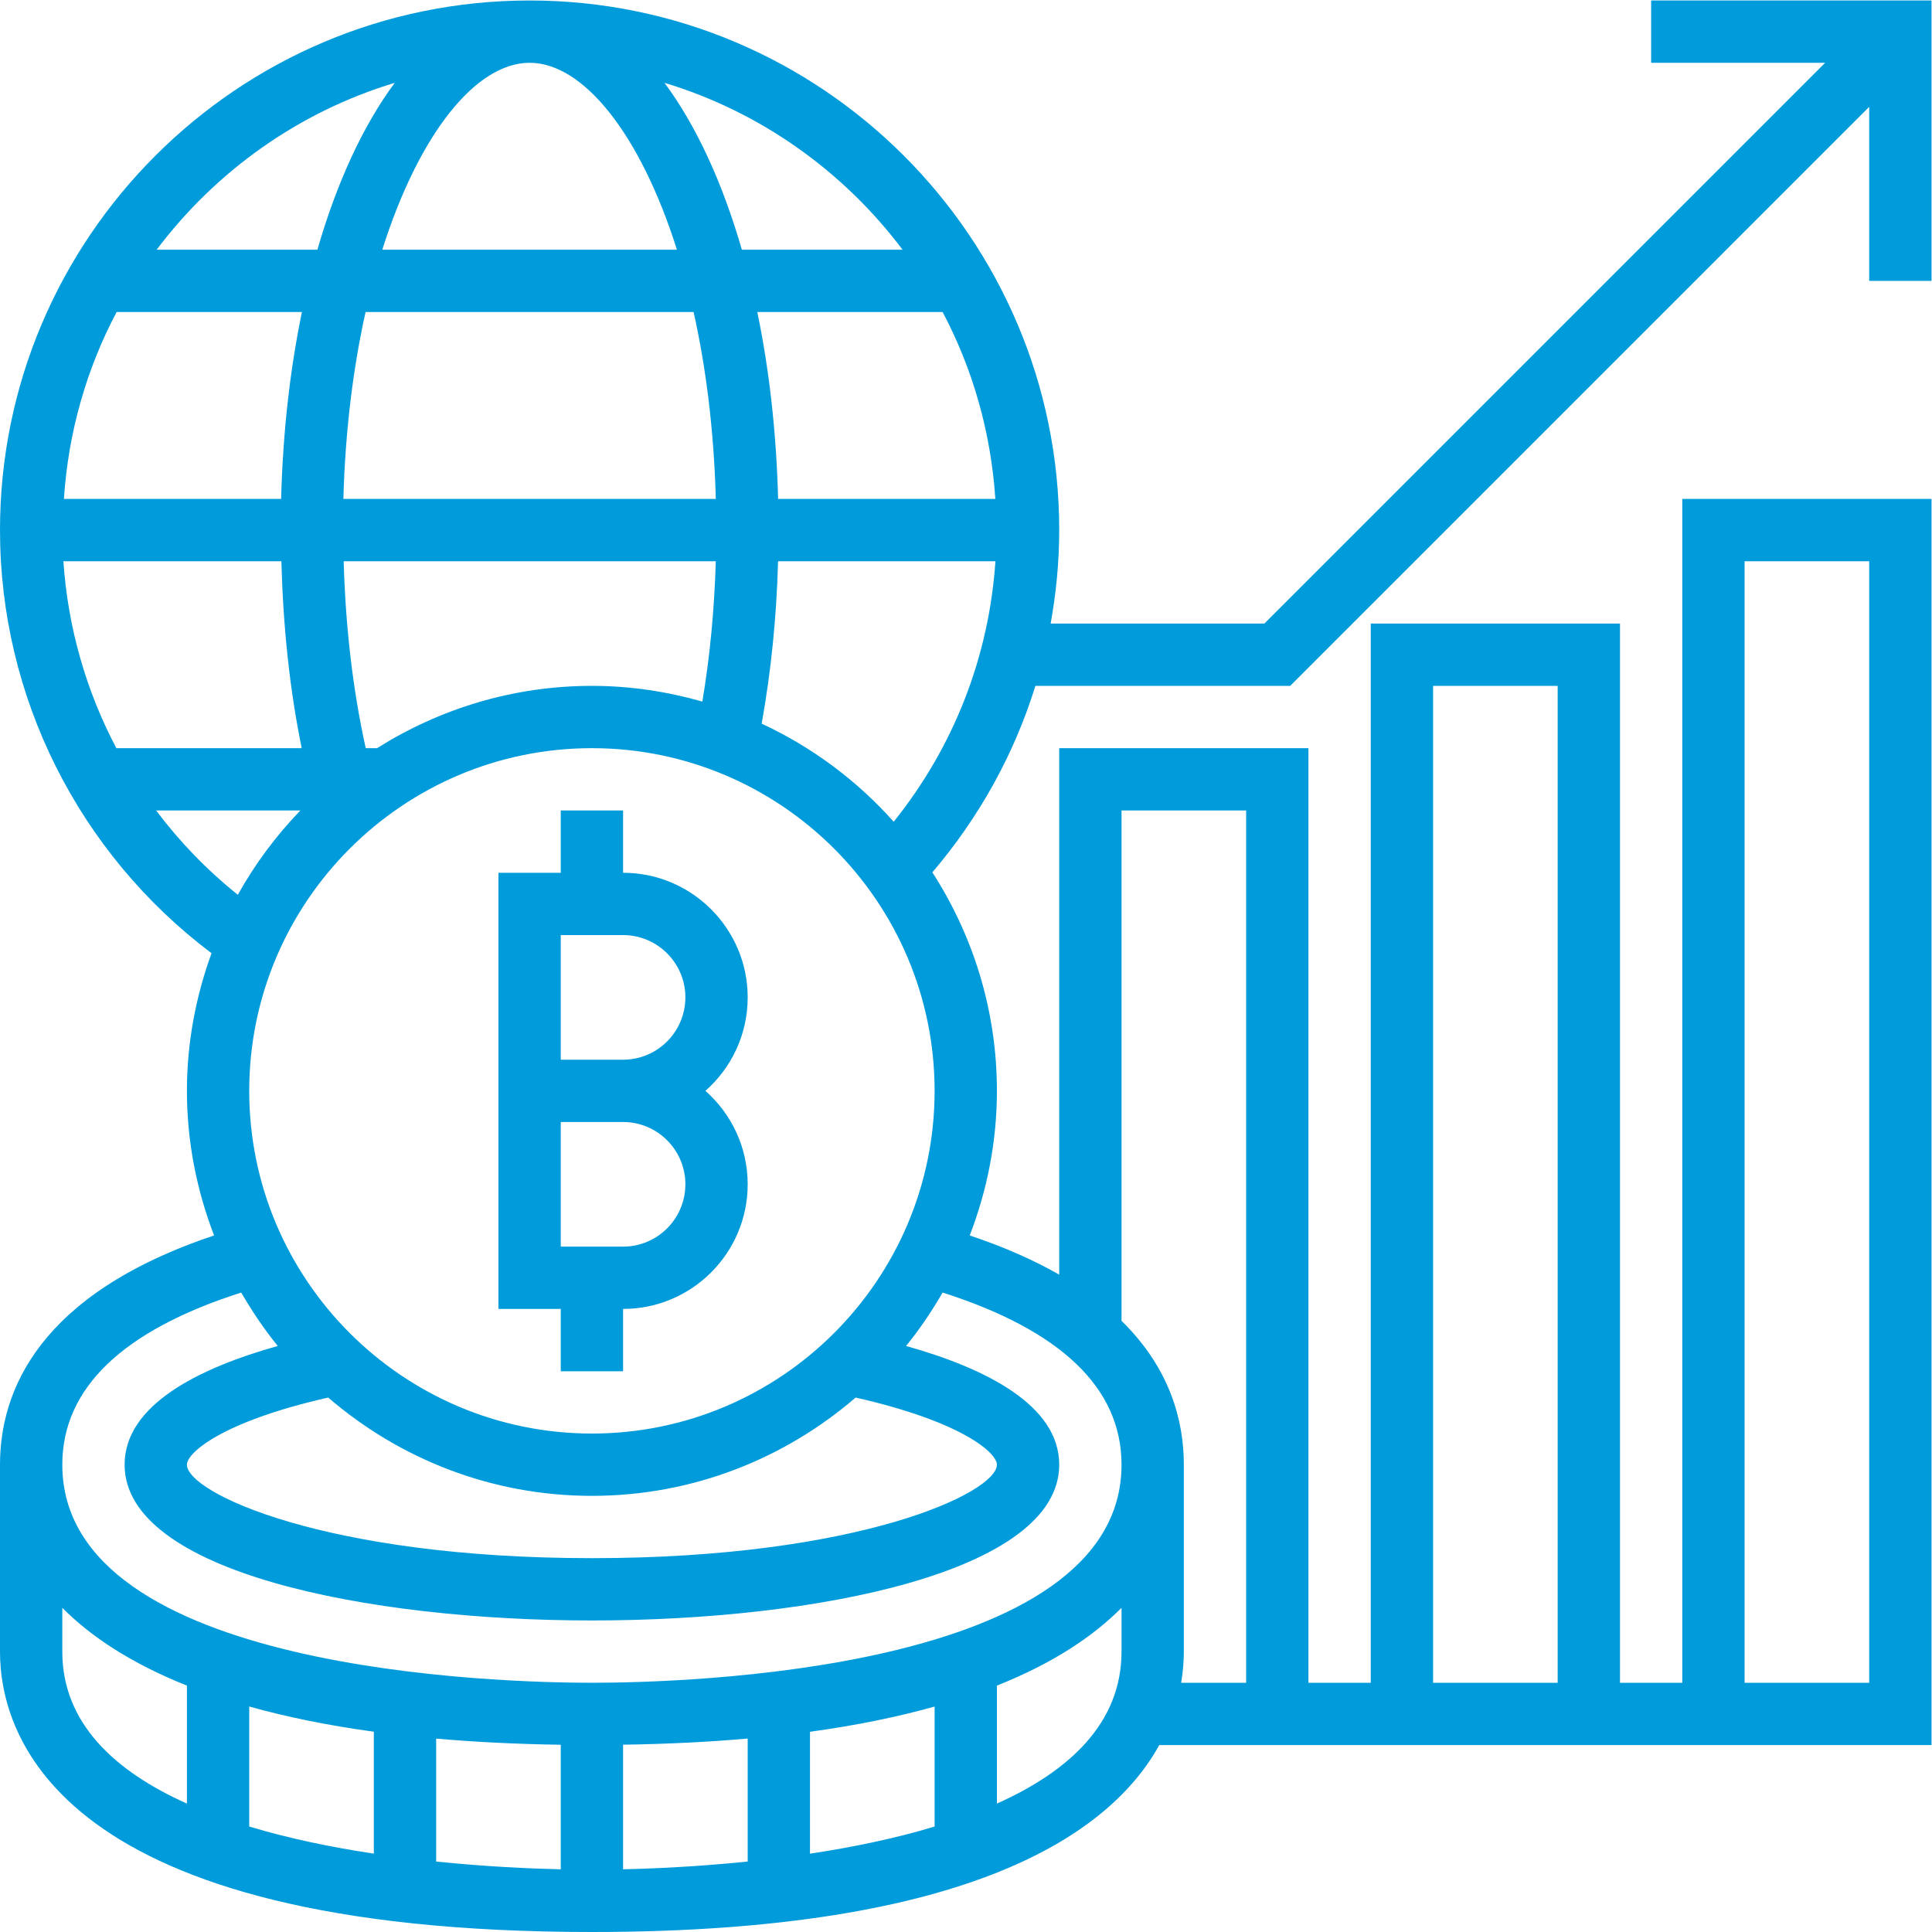 <?xml version="1.0" encoding="UTF-8" standalone="no"?>
<!-- Created with Inkscape (http://www.inkscape.org/) -->

<svg
   xmlns:dc="http://purl.org/dc/elements/1.1/"
   xmlns:cc="http://creativecommons.org/ns#"
   xmlns:rdf="http://www.w3.org/1999/02/22-rdf-syntax-ns#"
   xmlns:svg="http://www.w3.org/2000/svg"
   xmlns="http://www.w3.org/2000/svg"
   xmlns:sodipodi="http://sodipodi.sourceforge.net/DTD/sodipodi-0.dtd"
   xmlns:inkscape="http://www.inkscape.org/namespaces/inkscape"
   version="1.1"
   id="svg2"
   xml:space="preserve"
   width="661.333"
   height="661.333"
   viewBox="0 0 661.333 661.333"
   sodipodi:docname="why-choose-us-5.svg"
   inkscape:version="0.92.3 (2405546, 2018-03-11)"><defs
     id="defs6"><clipPath
       clipPathUnits="userSpaceOnUse"
       id="clipPath18"><path
         d="M 0,496 H 496 V 0 H 0 Z"
         id="path16"
         inkscape:connector-curvature="0" /></clipPath></defs><sodipodi:namedview
     pagecolor="#ffffff"
     bordercolor="#666666"
     borderopacity="1"
     objecttolerance="10"
     gridtolerance="10"
     guidetolerance="10"
     inkscape:pageopacity="0"
     inkscape:pageshadow="2"
     inkscape:window-width="1920"
     inkscape:window-height="1017"
     id="namedview4"
     showgrid="false"
     inkscape:zoom="0.35685485"
     inkscape:cx="-186.35027"
     inkscape:cy="330.66666"
     inkscape:window-x="-8"
     inkscape:window-y="-8"
     inkscape:window-maximized="1"
     inkscape:current-layer="g10" /><g
     id="g10"
     inkscape:groupmode="layer"
     inkscape:label="Objeto inteligente vectorial9"
     transform="matrix(1.333,0,0,-1.333,0,661.333)"><g
       id="g12"
       style="fill:#009bdb;fill-opacity:1"><g
         id="g14"
         clip-path="url(#clipPath18)"
         style="fill:#009bdb;fill-opacity:1"><g
           id="g20"
           transform="translate(160,224)"
           style="fill:#009bdb;fill-opacity:1"><path
             d="M 0,0 H -16 V 32 H 0 C 8.824,32 16,24.824 16,16 16,7.176 8.824,0 0,0 m 0,-48 h -16 v 32 H 0 c 8.824,0 16,-7.176 16,-16 0,-8.824 -7.176,-16 -16,-16 M 0,48 V 64 H -16 V 48 H -32 V -64 h 16 V -80 H 0 v 16 c 17.648,0 32,14.352 32,32 0,9.544 -4.2,18.136 -10.856,24 C 27.8,-2.136 32,6.456 32,16 32,33.648 17.648,48 0,48"
             style="fill:#009bdb;fill-opacity:1;fill-rule:nonzero;stroke:none"
             id="path22"
             inkscape:connector-curvature="0" /></g><g
           id="g24"
           transform="translate(195.592,310.296)"
           style="fill:#009bdb;fill-opacity:1"><path
             d="M 0,0 C 2.416,13.44 3.824,27.4 4.208,41.704 H 60.024 C 58.393,17.24 49.336,-5.992 33.904,-25.184 24.488,-14.632 12.984,-6.032 0,0 m -43.592,-182.296 c -48.52,0 -88,39.481 -88,88 0,48.52 39.48,88 88,88 48.52,0 88,-39.48 88,-88 0,-48.519 -39.48,-88 -88,-88 m 67.72,9.24 c 27.272,-6.175 36.28,-14.184 36.28,-17.24 0,-7.176 -35.384,-24 -104,-24 -68.616,0 -104,16.824 -104,24 0,3.056 9.008,11.065 36.28,17.24 18.216,-15.688 41.848,-25.24 67.72,-25.24 25.872,0 49.504,9.552 67.72,25.24 m 68.28,-17.24 c 0,-53.296 -113.288,-56 -136,-56 -22.712,0 -136,2.704 -136,56 0,19.696 15.584,34.504 45.944,44.208 2.784,-4.816 5.888,-9.424 9.384,-13.72 -20.168,-5.656 -39.328,-15.088 -39.328,-30.488 0,-27.488 62.2,-40 120,-40 57.8,0 120,12.512 120,40 0,15.4 -19.16,24.832 -39.328,30.488 3.496,4.296 6.6,8.904 9.384,13.72 30.36,-9.704 45.944,-24.512 45.944,-44.208 m 0,168 h 32 v -224 h -16.687 c 0.495,2.936 0.687,5.649 0.687,8 v 48 c 0,11.264 -3.512,24.72 -16,36.944 z m 80,32 h 32 v -256 h -32 z m -112,-287.024 v 30.296 c 14.584,5.808 24.84,12.768 32,19.976 v -11.248 c 0,-18.36 -13.448,-30.712 -32,-39.024 m -160,-12.856 c -10.696,1.616 -21.696,3.848 -32,6.968 v 30.816 c 9.288,-2.608 19.88,-4.816 32,-6.472 z m 48,-4.024 c -7.984,0.184 -19.32,0.696 -32,1.992 v 31.576 c 9.8,-0.864 20.44,-1.408 32,-1.584 z m 48,2 c -12.68,-1.304 -24.016,-1.816 -32,-1.992 v 31.992 c 11.56,0.177 22.2,0.712 32,1.584 z m 48,39.801 v -30.817 c -10.304,-3.12 -21.304,-5.352 -32,-6.968 v 31.304 c 12.12,1.664 22.712,3.872 32,6.481 m -224,14.103 v 11.248 c 7.16,-7.208 17.416,-14.16 32,-19.976 v -30.296 c -18.552,8.312 -32,20.664 -32,39.024 m 24.088,216 h 37.04 c -6.232,-6.48 -11.656,-13.736 -16.056,-21.648 -7.96,6.368 -14.976,13.656 -20.984,21.648 m 61.28,186.856 c -8.08,-10.88 -14.856,-25.512 -19.864,-42.856 h -41.28 c 15.176,20.136 36.448,35.4 61.144,42.856 M 36.184,121.704 H -5.088 c -5.008,17.344 -11.784,31.976 -19.872,42.856 24.696,-7.456 45.968,-22.72 61.144,-42.856 m -95.776,48 c 13.728,0 28.376,-18.112 37.832,-48 h -75.664 c 9.456,29.888 24.104,48 37.832,48 m -47.824,-112 c 0.488,17.624 2.528,33.776 5.704,48 h 84.232 c 3.184,-14.224 5.224,-30.376 5.704,-48 z m -71.768,0 c 1.144,17.24 5.856,33.504 13.544,48 h 47.584 c -3.056,-14.72 -4.896,-30.888 -5.344,-48 z m -0.128,-16 h 55.976 c 0.44,-16.68 2.128,-32.944 5.224,-48 h -47.6 c -7.768,14.712 -12.464,31.04 -13.6,48 m 135.72,-32 c -20.28,0 -39.16,-5.92 -55.168,-16 h -2.912 c -3.312,14.912 -5.2,31.168 -5.664,48 h 95.552 c -0.352,-12.344 -1.496,-24.4 -3.448,-36.032 -9.032,2.568 -18.52,4.032 -28.36,4.032 m 47.816,48 c -0.448,17.112 -2.288,33.28 -5.344,48 h 47.584 c 7.688,-14.496 12.4,-30.76 13.544,-48 z m 248.184,-16 h 32 v -288 h -32 z m 48,72 v 72 h -72 v -16 h 44.688 l -144,-144 H 74.208 c 1.416,7.864 2.2,15.88 2.2,24 0,74.992 -61.008,136 -136,136 -74.992,0 -136,-61.008 -136,-136 0,-42.848 20.208,-82.984 54.32,-108.656 -4.016,-11.056 -6.32,-22.92 -6.32,-35.344 0,-13.096 2.536,-25.584 6.976,-37.136 -45.136,-15.088 -54.976,-40.04 -54.976,-58.864 v -48 c 0,-21.648 14.816,-72 152,-72 97.624,0 133.248,25.496 145.696,48 h 198.304 v 320 h -64 v -304 h -16 v 272 h -64 v -272 h -16 v 240 h -64 v -135.2 c -6.391,3.664 -13.984,7.057 -22.975,10.064 4.439,11.552 6.975,24.04 6.975,37.136 0,20.672 -6.136,39.904 -16.576,56.112 C 55.912,-24 64.889,-7.752 70.288,9.704 h 65.433 l 148.687,148.688 v -44.688 z"
             style="fill:#009bdb;fill-opacity:1;fill-rule:nonzero;stroke:none"
             id="path26"
             inkscape:connector-curvature="0" /></g></g></g></g></svg>